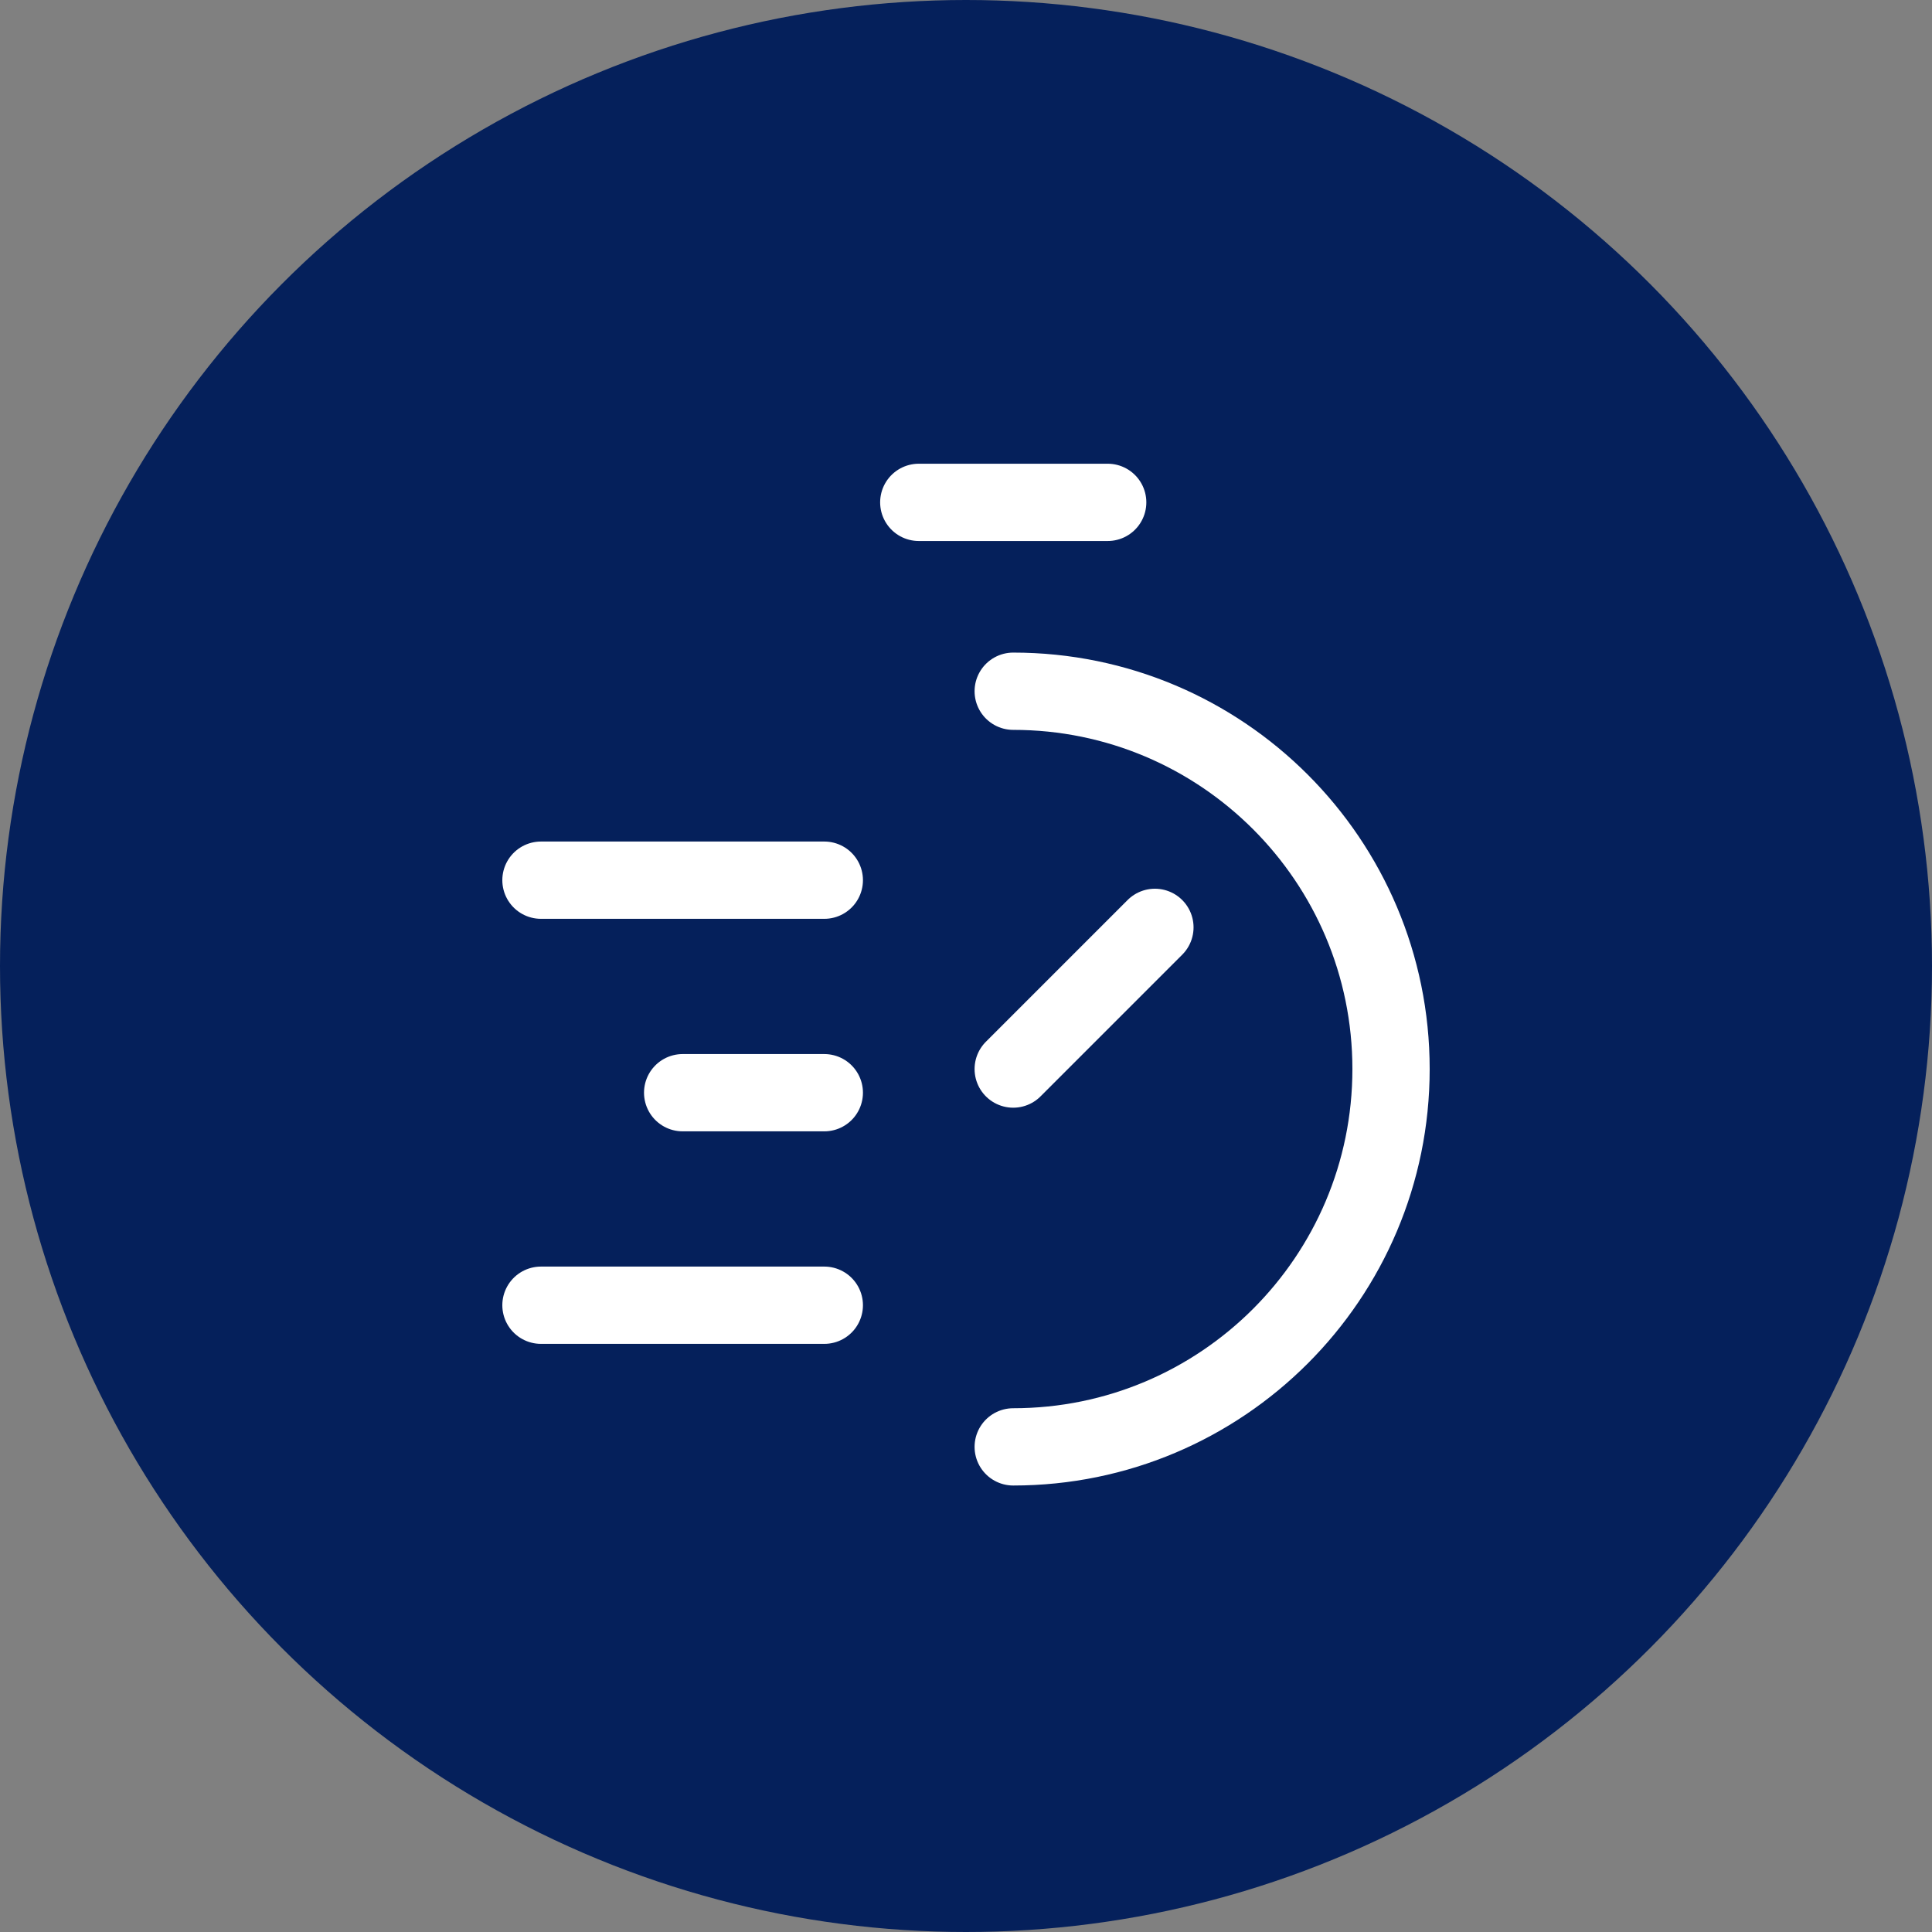 <svg width="50" height="50" viewBox="0 0 50 50" fill="none" xmlns="http://www.w3.org/2000/svg">
<rect x="0" y="0" width="50" height="50" fill="#808080" stroke="none"/>
<circle cx="25" cy="25" r="25" fill="#05205B"/>
<path d="M23.778 13.001H28.667" stroke="white" stroke-width="2" stroke-linecap="round" stroke-linejoin="round"/>
<path d="M17.667 28.279H21.333" stroke="white" stroke-width="2" stroke-linecap="round" stroke-linejoin="round"/>
<path d="M14 22.779H21.333" stroke="white" stroke-width="2" stroke-linecap="round" stroke-linejoin="round"/>
<path d="M14 33.779H21.333" stroke="white" stroke-width="2" stroke-linecap="round" stroke-linejoin="round"/>
<path d="M26.222 27.667L29.889 24" stroke="white" stroke-width="2" stroke-linecap="round" stroke-linejoin="round"/>
<path d="M26.222 37.445C31.622 37.445 36 33.067 36 27.667C36 22.267 31.622 17.889 26.222 17.889" stroke="white" stroke-width="2" stroke-linecap="round" stroke-linejoin="round"/>
</svg>
